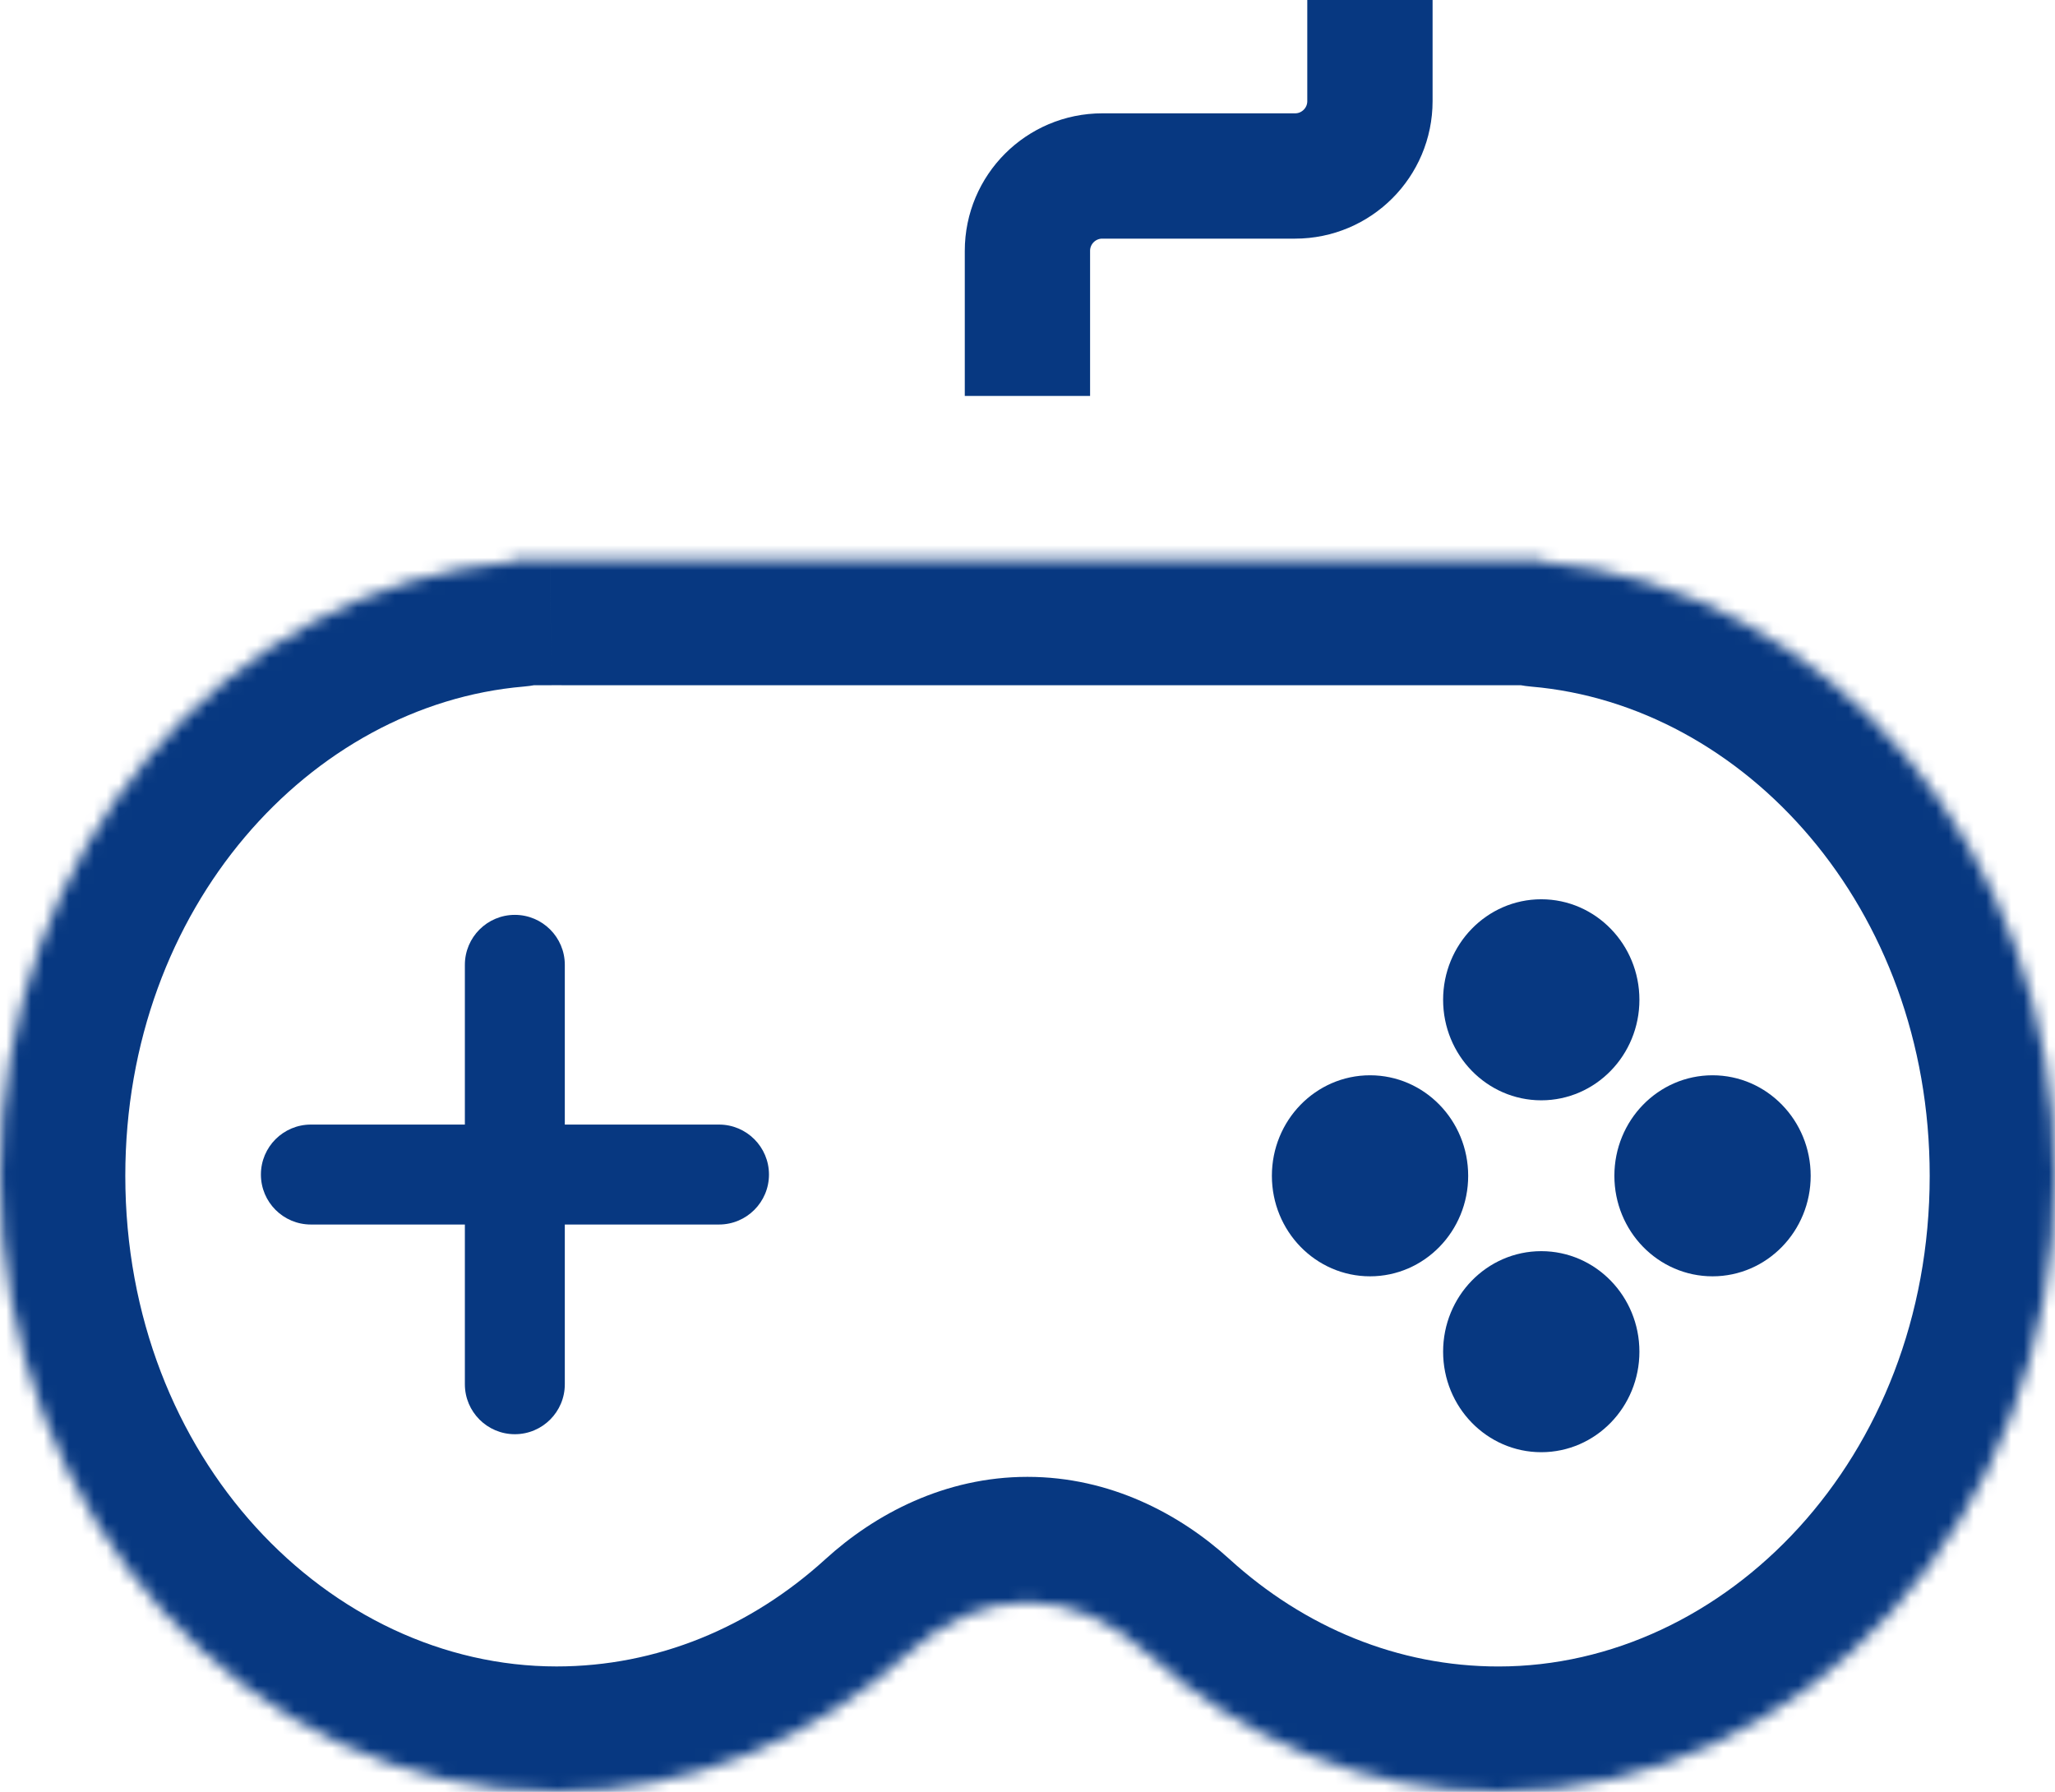<svg width="164" height="143" viewBox="0 0 164 143" fill="none" xmlns="http://www.w3.org/2000/svg">
<mask id="path-1-inside-1_216_11826" fill="white">
<path fill-rule="evenodd" clip-rule="evenodd" d="M81.998 127.858C78.488 127.858 75.211 129.449 72.616 131.812C64.946 138.795 55.124 142.988 44.416 142.988C19.886 142.988 0 120.981 0 93.834C0 67.982 18.032 46.792 40.937 44.828C40.974 44.825 41.003 44.793 41.003 44.755C41.003 44.715 41.036 44.683 41.076 44.683H43.886C44.063 44.68 44.239 44.679 44.416 44.679C44.593 44.679 44.77 44.68 44.946 44.683H119.584H122.928C122.969 44.683 123.003 44.716 123.003 44.757C123.003 44.796 123.033 44.829 123.071 44.832C145.972 46.8 164 67.989 164 93.837C164 120.984 144.114 142.991 119.584 142.991C108.875 142.991 99.051 138.797 91.381 131.812C88.786 129.449 85.508 127.858 81.998 127.858Z"/>
</mask>
<path d="M43.886 44.683V54.683H43.951L44.016 54.682L43.886 44.683ZM44.946 44.683L44.817 54.682L44.881 54.683H44.946V44.683ZM91.381 131.812L98.114 124.419L91.381 131.812ZM40.937 44.828L40.082 34.864L40.937 44.828ZM44.416 152.988C57.822 152.988 69.997 147.72 79.348 139.206L65.884 124.417C59.895 129.87 52.425 132.988 44.416 132.988V152.988ZM-10 93.834C-10 125.526 13.434 152.988 44.416 152.988V132.988C26.338 132.988 10 116.436 10 93.834H-10ZM40.082 34.864C11.232 37.339 -10 63.604 -10 93.834H10C10 72.36 24.832 56.246 41.791 54.791L40.082 34.864ZM43.886 34.683H41.076V54.683H43.886V34.683ZM44.416 34.679C44.196 34.679 43.976 34.681 43.757 34.684L44.016 54.682C44.149 54.68 44.282 54.679 44.416 54.679V34.679ZM45.075 34.684C44.856 34.681 44.636 34.679 44.416 34.679V54.679C44.55 54.679 44.683 54.68 44.817 54.682L45.075 34.684ZM119.584 34.683H44.946V54.683H119.584V34.683ZM122.928 34.683H119.584V54.683H122.928V34.683ZM174 93.837C174 63.611 152.772 37.348 123.928 34.869L122.215 54.795C139.171 56.253 154 72.366 154 93.837H174ZM119.584 152.991C150.566 152.991 174 125.529 174 93.837H154C154 116.439 137.662 132.991 119.584 132.991V152.991ZM84.648 139.206C94 147.722 106.176 152.991 119.584 152.991V132.991C111.574 132.991 104.103 129.872 98.114 124.419L84.648 139.206ZM98.114 124.419C94.164 120.822 88.587 117.858 81.998 117.858V137.858C82.43 137.858 83.408 138.077 84.648 139.206L98.114 124.419ZM113.003 44.757C113.003 50.046 117.063 54.352 122.215 54.795L123.928 34.869C129.002 35.305 133.003 39.547 133.003 44.757H113.003ZM122.928 54.683C117.446 54.683 113.003 50.239 113.003 44.757H133.003C133.003 39.193 128.492 34.683 122.928 34.683V54.683ZM51.003 44.755C51.003 50.238 46.559 54.683 41.076 54.683V34.683C35.513 34.683 31.003 39.192 31.003 44.755H51.003ZM41.791 54.791C46.943 54.349 51.003 50.043 51.003 44.755H31.003C31.003 39.543 35.005 35.3 40.082 34.864L41.791 54.791ZM79.348 139.206C80.589 138.077 81.567 137.858 81.998 137.858V117.858C75.41 117.858 69.834 120.821 65.884 124.417L79.348 139.206Z" fill="#073881" mask="url(#path-1-inside-1_216_11826)"/>
<path fill-rule="evenodd" clip-rule="evenodd" d="M44.075 76.998C44.075 75.348 42.737 74.01 41.087 74.01C39.436 74.01 38.099 75.348 38.099 76.998V90.745H24.81C23.16 90.745 21.822 92.083 21.822 93.733C21.822 95.383 23.16 96.721 24.81 96.721H38.099V110.467C38.099 112.117 39.436 113.455 41.087 113.455C42.737 113.455 44.075 112.117 44.075 110.467V96.721H57.38C59.03 96.721 60.368 95.383 60.368 93.733C60.368 92.083 59.03 90.745 57.38 90.745H44.075V76.998Z" fill="#073881"/>
<path d="M38.099 90.745V91.745H39.099V90.745H38.099ZM38.099 96.721H39.099V95.721H38.099V96.721ZM44.075 96.721V95.721H43.075V96.721H44.075ZM44.075 90.745H43.075V91.745H44.075V90.745ZM41.087 75.01C42.184 75.01 43.075 75.9 43.075 76.998H45.075C45.075 74.796 43.289 73.01 41.087 73.01V75.01ZM39.099 76.998C39.099 75.9 39.989 75.01 41.087 75.01V73.01C38.884 73.01 37.099 74.796 37.099 76.998H39.099ZM39.099 90.745V76.998H37.099V90.745H39.099ZM24.81 91.745H38.099V89.745H24.81V91.745ZM22.822 93.733C22.822 92.635 23.712 91.745 24.81 91.745V89.745C22.608 89.745 20.822 91.531 20.822 93.733H22.822ZM24.81 95.721C23.712 95.721 22.822 94.831 22.822 93.733H20.822C20.822 95.936 22.608 97.721 24.81 97.721V95.721ZM38.099 95.721H24.81V97.721H38.099V95.721ZM39.099 110.467V96.721H37.099V110.467H39.099ZM41.087 112.455C39.989 112.455 39.099 111.565 39.099 110.467H37.099C37.099 112.67 38.884 114.455 41.087 114.455V112.455ZM43.075 110.467C43.075 111.565 42.184 112.455 41.087 112.455V114.455C43.289 114.455 45.075 112.67 45.075 110.467H43.075ZM43.075 96.721V110.467H45.075V96.721H43.075ZM57.38 95.721H44.075V97.721H57.38V95.721ZM59.368 93.733C59.368 94.831 58.478 95.721 57.38 95.721V97.721C59.582 97.721 61.368 95.936 61.368 93.733H59.368ZM57.38 91.745C58.478 91.745 59.368 92.635 59.368 93.733H61.368C61.368 91.531 59.582 89.745 57.38 89.745V91.745ZM44.075 91.745H57.38V89.745H44.075V91.745ZM43.075 76.998V90.745H45.075V76.998H43.075Z" fill="#073881"/>
<ellipse cx="123.001" cy="79.787" rx="6.833" ry="7.022" fill="#073881" stroke="#073881" stroke-width="2"/>
<ellipse cx="109.336" cy="93.833" rx="6.833" ry="7.022" fill="#073881" stroke="#073881" stroke-width="2"/>
<ellipse cx="123.001" cy="107.869" rx="6.833" ry="7.022" fill="#073881" stroke="#073881" stroke-width="2"/>
<ellipse cx="136.669" cy="93.833" rx="6.833" ry="7.022" fill="#073881" stroke="#073881" stroke-width="2"/>
<mask id="path-9-inside-2_216_11826" fill="white">
<rect x="61" y="28" width="41" height="26" rx="5.976"/>
</mask>
<rect x="61" y="28" width="41" height="26" rx="5.976" stroke="#073881" stroke-width="20" mask="url(#path-9-inside-2_216_11826)"/>
<path d="M81.995 31.599V21.066V20.02C81.995 16.72 84.671 14.044 87.971 14.044H103.352C106.653 14.044 109.328 11.368 109.328 8.068V0" stroke="#073881" stroke-width="10"/>
</svg>
